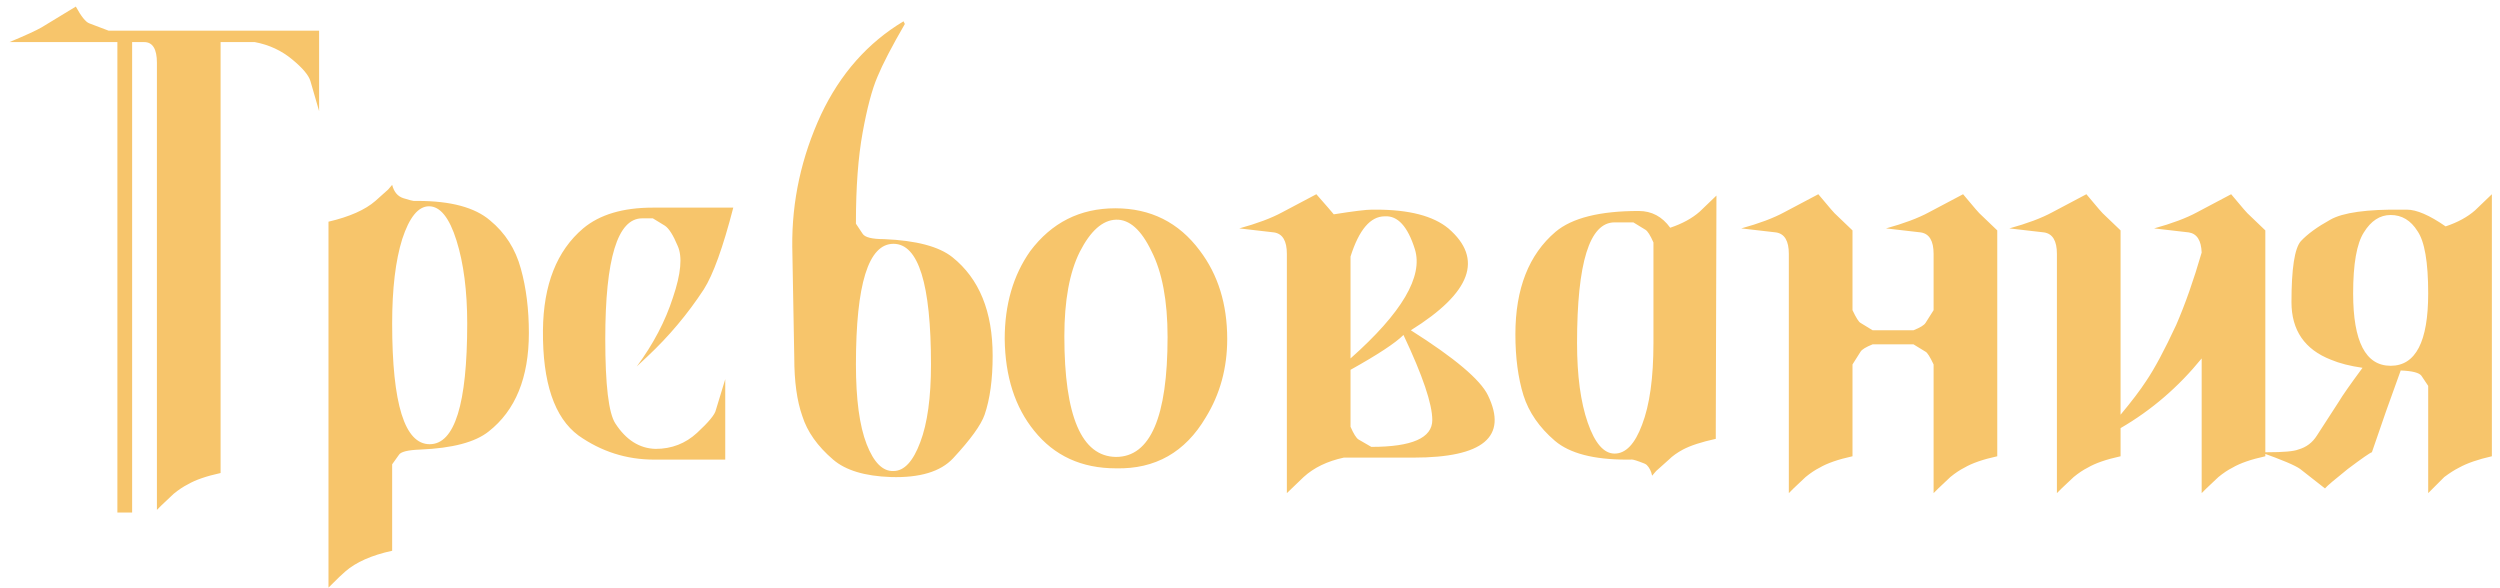 <?xml version="1.0" encoding="UTF-8"?> <svg xmlns="http://www.w3.org/2000/svg" width="255" height="60" viewBox="0 0 255 60" fill="none"> <path d="M0.967 4.293C2.607 3.609 3.701 3.108 4.248 2.789L7.734 0.67C8.281 1.673 8.737 2.242 9.102 2.379L11.084 3.131H32.549V11.334L31.66 8.258C31.478 7.665 30.863 6.936 29.814 6.07C28.721 5.159 27.445 4.566 25.986 4.293H22.5V48.248C21.042 48.567 19.925 48.954 19.15 49.41C18.695 49.638 18.216 49.957 17.715 50.367C17.533 50.55 17.122 50.937 16.484 51.529L16.006 52.008V6.412C16.006 4.999 15.573 4.293 14.707 4.293H13.477V52.281H11.973V4.293H0.967ZM33.506 59.938V22.613C35.648 22.112 37.243 21.406 38.291 20.494L39.59 19.332L40 18.854C40.182 19.583 40.57 20.038 41.162 20.221C41.755 20.403 42.096 20.494 42.188 20.494H42.598C45.97 20.494 48.431 21.155 49.98 22.477C51.53 23.753 52.578 25.393 53.125 27.398C53.672 29.358 53.945 31.546 53.945 33.961C53.945 38.518 52.578 41.868 49.844 44.01C48.477 45.103 46.152 45.719 42.871 45.855C41.595 45.901 40.866 46.083 40.684 46.402L40 47.359V56.178C37.904 56.633 36.309 57.34 35.215 58.297C34.987 58.479 34.417 59.026 33.506 59.938ZM47.656 33.004C47.656 29.677 47.292 26.852 46.562 24.527C45.833 22.203 44.899 21.041 43.76 21.041C42.666 21.041 41.755 22.158 41.025 24.391C40.342 26.578 40 29.449 40 33.004C40 41.207 41.276 45.309 43.828 45.309C46.38 45.309 47.656 41.207 47.656 33.004ZM64.951 37.379C66.637 35.1 67.868 32.753 68.643 30.338C69.463 27.922 69.622 26.168 69.121 25.074C68.665 23.98 68.232 23.297 67.822 23.023L66.592 22.271H65.498C62.992 22.271 61.738 26.373 61.738 34.576C61.738 39.27 62.08 42.141 62.764 43.19C63.857 44.876 65.225 45.742 66.865 45.787C68.506 45.787 69.919 45.24 71.103 44.147C72.288 43.053 72.926 42.278 73.018 41.822L73.975 38.678V46.881H66.728C63.903 46.881 61.328 46.06 59.004 44.42C56.543 42.597 55.335 39.02 55.381 33.688C55.426 29.039 56.794 25.576 59.482 23.297C61.169 21.884 63.538 21.178 66.592 21.178C66.592 21.178 69.326 21.178 74.795 21.178C73.747 25.234 72.744 28.014 71.787 29.518C70.147 32.024 68.232 34.303 66.045 36.353L64.951 37.379ZM94.961 37.174C94.961 28.971 93.685 24.869 91.133 24.869C88.581 24.869 87.305 28.971 87.305 37.174C87.305 40.728 87.669 43.44 88.398 45.309C89.128 47.177 90.039 48.089 91.133 48.043C92.227 48.043 93.138 47.063 93.867 45.103C94.596 43.19 94.961 40.546 94.961 37.174ZM81.016 36.49L80.811 25.143C80.765 20.494 81.745 16.005 83.75 11.676C85.71 7.529 88.512 4.361 92.158 2.174L92.295 2.447C90.973 4.726 90.039 6.526 89.492 7.848C88.945 9.124 88.444 11.015 87.988 13.521C87.533 16.028 87.305 19.081 87.305 22.682V22.818L87.988 23.844C88.216 24.208 88.945 24.391 90.176 24.391C93.457 24.527 95.781 25.143 97.148 26.236C99.883 28.424 101.25 31.773 101.25 36.285C101.25 38.7 100.977 40.706 100.43 42.301C100.065 43.349 98.994 44.83 97.217 46.744C95.941 48.111 93.822 48.749 90.859 48.658C88.216 48.567 86.257 47.975 84.981 46.881C83.385 45.514 82.337 44.033 81.836 42.438C81.289 40.888 81.016 38.906 81.016 36.49ZM119.092 34.371C119.092 30.68 118.545 27.763 117.451 25.621C116.403 23.434 115.195 22.363 113.828 22.408C112.461 22.454 111.23 23.547 110.137 25.689C109.089 27.786 108.564 30.657 108.564 34.303C108.564 42.46 110.319 46.562 113.828 46.607C117.337 46.607 119.092 42.529 119.092 34.371ZM105.078 25.621C107.266 22.704 110.16 21.246 113.76 21.246C117.36 21.246 120.231 22.682 122.373 25.553C124.242 28.014 125.176 31.021 125.176 34.576C125.176 37.538 124.447 40.204 122.988 42.574C120.892 46.129 117.839 47.861 113.828 47.77C110.319 47.77 107.539 46.493 105.488 43.941C103.529 41.526 102.526 38.404 102.48 34.576C102.48 31.067 103.346 28.082 105.078 25.621ZM144.18 46.676C144.18 46.676 141.81 46.676 137.07 46.676C135.384 47.04 134.017 47.701 132.969 48.658C132.786 48.84 132.217 49.387 131.26 50.299V25.895C131.26 24.573 130.827 23.844 129.961 23.707L126.406 23.297C128.229 22.796 129.688 22.249 130.781 21.656L134.268 19.811C135.27 20.95 135.863 21.634 136.045 21.861C138.05 21.542 139.349 21.383 139.941 21.383H140.352C143.724 21.383 146.185 22.021 147.734 23.297C151.335 26.396 150.059 29.859 143.906 33.688C148.372 36.513 150.993 38.723 151.768 40.318C153.818 44.557 151.289 46.676 144.18 46.676ZM146.094 42.848C146.094 41.207 145.114 38.313 143.154 34.166C142.334 34.986 140.534 36.171 137.754 37.721V43.531C138.073 44.26 138.346 44.693 138.574 44.83L139.873 45.582C144.02 45.582 146.094 44.671 146.094 42.848ZM137.754 26.168V36.559C142.995 31.91 145.182 28.196 144.316 25.416C143.587 23.092 142.562 21.975 141.24 22.066C139.782 22.066 138.62 23.434 137.754 26.168ZM167.148 21.52C168.47 21.52 169.541 22.089 170.361 23.229C171.592 22.818 172.594 22.271 173.369 21.588C173.551 21.406 174.121 20.859 175.078 19.947L175.01 43.668V44.762C173.551 45.081 172.435 45.445 171.66 45.855C171.068 46.175 170.589 46.516 170.225 46.881L168.926 48.043L168.516 48.522C168.424 48.066 168.242 47.701 167.969 47.428C167.878 47.337 167.627 47.223 167.217 47.086C166.715 46.904 166.419 46.835 166.328 46.881H165.918C162.546 46.881 160.107 46.243 158.604 44.967C157.008 43.6 155.938 42.05 155.391 40.318C154.844 38.541 154.57 36.467 154.57 34.098C154.57 29.449 155.938 25.963 158.672 23.639C160.358 22.226 163.184 21.52 167.148 21.52ZM160.859 34.986C160.859 38.313 161.224 41.025 161.953 43.121C162.682 45.217 163.594 46.266 164.688 46.266C165.827 46.266 166.761 45.286 167.49 43.326C168.265 41.321 168.652 38.541 168.652 34.986V24.732C168.333 24.003 168.06 23.57 167.832 23.434L166.602 22.682H164.688C162.135 22.682 160.859 26.783 160.859 34.986ZM203.721 23.502V46.539C202.262 46.858 201.146 47.245 200.371 47.701C199.915 47.929 199.437 48.248 198.936 48.658C198.753 48.84 198.343 49.228 197.705 49.82L197.227 50.299V37.174C196.862 36.399 196.589 35.966 196.406 35.875L195.176 35.123H191.006C190.322 35.397 189.912 35.647 189.775 35.875L188.955 37.174V46.539C187.497 46.858 186.38 47.245 185.605 47.701C185.15 47.929 184.671 48.248 184.17 48.658C183.988 48.84 183.577 49.228 182.939 49.82L182.461 50.299V25.895C182.461 24.573 182.028 23.844 181.162 23.707L177.607 23.297C179.43 22.796 180.889 22.249 181.982 21.656L185.469 19.811C186.562 21.132 187.178 21.838 187.314 21.93L188.955 23.502V31.637C189.32 32.411 189.593 32.844 189.775 32.935L191.006 33.688H195.176C195.859 33.414 196.27 33.163 196.406 32.935L197.227 31.637V25.895C197.227 24.573 196.794 23.844 195.928 23.707L192.373 23.297C194.196 22.796 195.654 22.249 196.748 21.656L200.234 19.811C201.328 21.132 201.943 21.838 202.08 21.93L203.721 23.502ZM216.299 46.539C214.84 46.858 213.724 47.245 212.949 47.701C212.493 47.929 212.015 48.248 211.514 48.658C211.331 48.84 210.921 49.228 210.283 49.82L209.805 50.299V25.895C209.805 24.573 209.372 23.844 208.506 23.707L204.951 23.297C206.774 22.796 208.232 22.249 209.326 21.656L212.812 19.811C213.906 21.132 214.521 21.838 214.658 21.93L216.299 23.502V42.301C217.438 40.934 218.304 39.794 218.896 38.883C219.762 37.607 220.788 35.693 221.973 33.141C222.884 31.044 223.75 28.583 224.57 25.758C224.525 24.527 224.092 23.844 223.271 23.707L219.717 23.297C221.54 22.796 222.998 22.249 224.092 21.656L227.578 19.811C228.672 21.132 229.287 21.838 229.424 21.93L231.064 23.502V46.539C229.606 46.858 228.49 47.245 227.715 47.701C227.259 47.929 226.781 48.248 226.279 48.658C226.097 48.84 225.687 49.228 225.049 49.82L224.57 50.299V36.559C222.201 39.475 219.443 41.845 216.299 43.668V46.539ZM240.02 29.928C240.02 34.85 241.296 37.31 243.848 37.31C246.4 37.31 247.676 34.85 247.676 29.928C247.676 26.738 247.311 24.619 246.582 23.57C245.898 22.477 244.987 21.93 243.848 21.93C242.754 21.93 241.842 22.522 241.113 23.707C240.384 24.846 240.02 26.92 240.02 29.928ZM237.148 49.82L234.619 47.838C234.118 47.473 232.773 46.904 230.586 46.129H231.27C232.91 46.129 233.958 46.038 234.414 45.855C235.234 45.628 235.872 45.149 236.328 44.42L238.584 40.934C238.903 40.387 239.701 39.247 240.977 37.516C239.701 37.333 238.63 37.06 237.764 36.695C235.075 35.647 233.73 33.688 233.73 30.816C233.73 27.398 234.049 25.325 234.688 24.596C235.371 23.866 236.374 23.137 237.695 22.408C238.971 21.679 241.432 21.337 245.078 21.383H245.488C246.491 21.383 247.812 21.953 249.453 23.092C250.684 22.682 251.686 22.135 252.461 21.451C252.643 21.269 253.213 20.722 254.17 19.811V46.539C252.757 46.858 251.641 47.245 250.82 47.701C250.365 47.929 249.863 48.248 249.316 48.658C249.134 48.84 248.747 49.228 248.154 49.82L247.676 50.299V39.361L246.992 38.336C246.764 38.017 246.058 37.835 244.873 37.789C243.87 40.523 242.891 43.303 241.934 46.129C241.751 46.175 240.931 46.744 239.473 47.838C238.105 48.932 237.331 49.592 237.148 49.82Z" fill="#F7C56B"></path> </svg> 